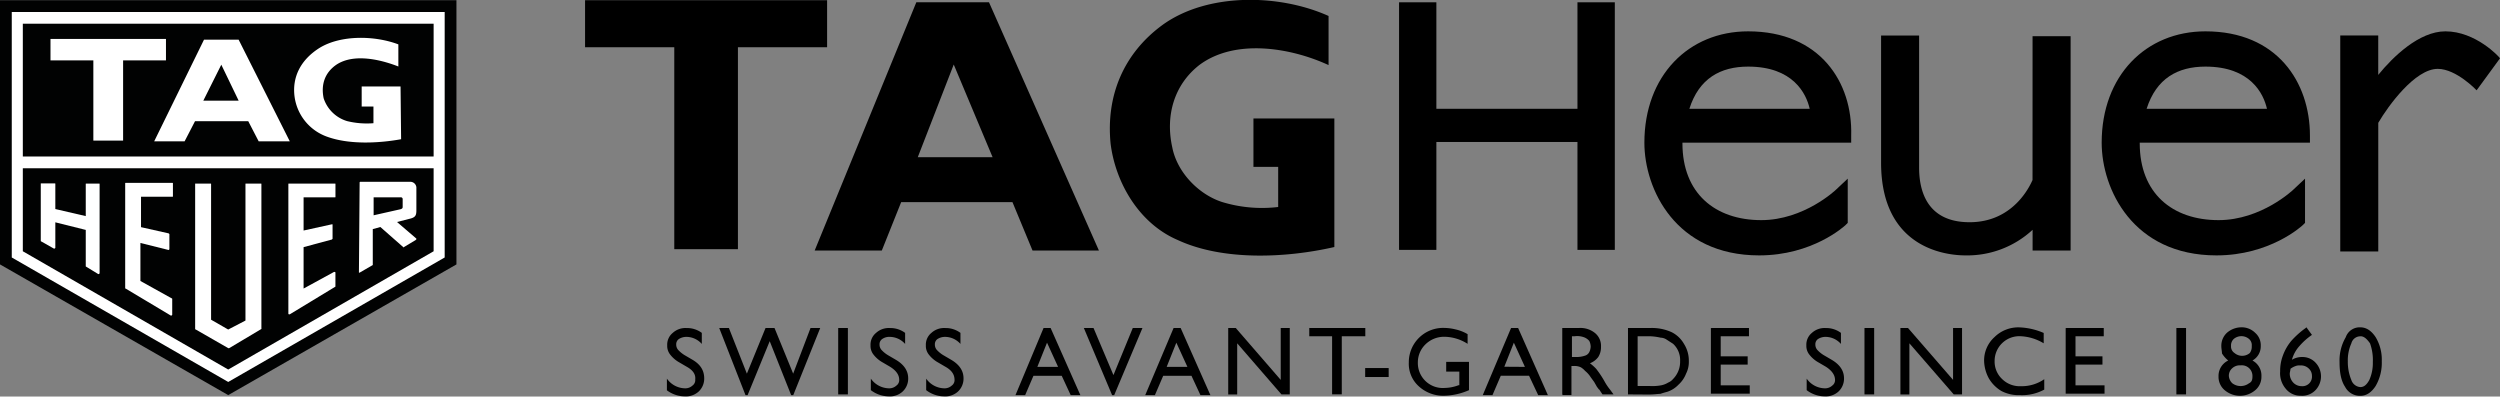 <svg id="katman_1" data-name="katman 1" xmlns="http://www.w3.org/2000/svg" viewBox="0 0 707.53 112.22"><rect x="0" y="0" width="707.53" height="112.22" fill="#808080" stroke="none"/><defs><style>.cls-1{fill:#010202;}.cls-1,.cls-3{fill-rule:evenodd;}.cls-2,.cls-3{fill:#fff;}</style></defs><path d="M444.81,311.77c-13.7,3.13-31.51,3.91-44.23-2-11-4.7-17.61-16.24-19-27.21-1.37-13.7,3.72-25.64,14.68-33.66,12.72-9.2,33.08-8.81,47-2.54v13.9c-10.57-4.89-26.42-7.63-36.6,0-7.24,5.68-9.59,14.48-7.63,23.29,1.37,7.05,7.44,13.31,14.09,15.46A38.71,38.71,0,0,0,429,300.42V289.07h-7v-13.7h22.9v36.4Z" transform="translate(-67.26 -241.84)"/><polygon points="208.84 70.52 208.84 13.37 234.08 13.37 234.08 0.06 165.58 0.06 165.58 13.37 190.83 13.37 190.83 70.52 208.84 70.52"/><path d="M327,286.33l10.18-26.23,11,26.23Zm20.16-43.84H326.59l-28.77,70.26h19l5.48-13.7H353.8l5.68,13.7h18.79Z" transform="translate(-67.26 -241.84)"/><polygon points="446.44 30.79 406.51 30.79 406.51 0.65 395.95 0.65 395.95 70.72 406.51 70.72 406.51 40.18 446.44 40.18 446.44 70.72 457.01 70.72 457.01 0.65 446.44 0.65 446.44 30.79"/><path d="M642.49,292.79c-.78,1.76-5.48,11.94-17.81,11.94-12.53,0-14.29-9.59-14.29-15.46V251.89H599.63v36c0,24.27,18.4,26.23,23.88,26.23a27.22,27.22,0,0,0,19-7.24v5.87h10.76V252.09H642.5Z" transform="translate(-67.26 -241.84)"/><path d="M774.79,258.34c-.2-.39-6.85-7.63-15.46-7.63-7.44,0-14.87,7.24-19,12.33V251.88H729.58V313h10.76v-36.4c2.74-4.7,10.37-15.27,16.83-15.27,5.28,0,11,6.07,11,6.07Z" transform="translate(-67.26 -241.84)"/><path d="M562,250.71c-16.83,0-29.36,12.53-29.36,31.51,0,13.11,8.81,31.9,32.49,31.9,15.07,0,24.07-8.22,24.47-8.61l.59-.59V292.4l-3.33,3.13s-9,8.61-21.14,8.61c-13.11,0-22.31-7.63-22.31-21.73v-.2h47.76v-2C591.6,265.19,582.4,250.71,562,250.71Zm-16.63,21.92c2.74-8.61,8.81-11.94,16.64-11.94,12.72,0,16.44,7.63,17.42,11.94Z" transform="translate(-67.26 -241.84)"/><path d="M691.42,250.71c-16.83,0-29.36,12.53-29.36,31.51,0,13.11,8.81,31.9,32.49,31.9,15.07,0,24.07-8.22,24.47-8.61l.59-.59V292.4l-3.33,3.13s-9,8.61-21.14,8.61c-13.11,0-22.31-7.63-22.31-21.73v-.2H721v-2C721,265.19,711.77,250.71,691.42,250.71Zm-16.64,21.92c2.74-8.61,8.81-11.94,16.64-11.94,12.72,0,16.44,7.63,17.42,11.94Z" transform="translate(-67.26 -241.84)"/><path d="M261.61,345.63l-2-1.17a8.52,8.52,0,0,1-2.74-2.35,3.91,3.91,0,0,1-.78-2.54,4.28,4.28,0,0,1,1.57-3.52,5.33,5.33,0,0,1,3.91-1.37,7,7,0,0,1,4.31,1.37v3.13a5.85,5.85,0,0,0-4.31-2,3.94,3.94,0,0,0-2.15.59,1.77,1.77,0,0,0-.78,1.57,2.25,2.25,0,0,0,.59,1.57,8.38,8.38,0,0,0,2,1.57l2,1.17c2.35,1.37,3.33,3.13,3.33,5.28a5,5,0,0,1-1.57,3.72,5.33,5.33,0,0,1-3.91,1.37A8.49,8.49,0,0,1,256,352.3V349a6.42,6.42,0,0,0,5.09,2.74,3,3,0,0,0,2.15-.78,1.9,1.9,0,0,0,.78-1.76Q264.26,347.1,261.61,345.63Z" transform="translate(-67.26 -241.84)"/><path d="M296.65,334.67h2.74l-7.63,19h-.59l-6.07-15.27-6.26,15.27h-.59l-7.44-19h2.74l5.09,12.92,5.28-12.92h2.54l5.28,12.92Z" transform="translate(-67.26 -241.84)"/><path d="M304.48,334.67h2.74v18.79h-2.74Z" transform="translate(-67.26 -241.84)"/><path d="M319.15,345.63l-2-1.17a8.52,8.52,0,0,1-2.74-2.35,3.91,3.91,0,0,1-.78-2.54,4.28,4.28,0,0,1,1.57-3.52,5.33,5.33,0,0,1,3.91-1.37,7,7,0,0,1,4.31,1.37v3.13a5.85,5.85,0,0,0-4.31-2,3.5,3.5,0,0,0-2.15.59,1.77,1.77,0,0,0-.78,1.57,2.25,2.25,0,0,0,.59,1.57,8.38,8.38,0,0,0,2,1.57l2,1.17q3.52,2.06,3.52,5.28a5,5,0,0,1-1.57,3.72,5.33,5.33,0,0,1-3.91,1.37,8.49,8.49,0,0,1-5.09-1.76V349a6.42,6.42,0,0,0,5.09,2.74,3,3,0,0,0,2.15-.78,1.9,1.9,0,0,0,.78-1.76C321.7,347.79,320.72,346.61,319.15,345.63Z" transform="translate(-67.26 -241.84)"/><path d="M334.81,345.63l-2-1.17a8.52,8.52,0,0,1-2.74-2.35,3.91,3.91,0,0,1-.78-2.54,4.28,4.28,0,0,1,1.57-3.52,5.33,5.33,0,0,1,3.91-1.37,7,7,0,0,1,4.31,1.37v3.13a5.85,5.85,0,0,0-4.31-2,3.94,3.94,0,0,0-2.15.59,1.77,1.77,0,0,0-.78,1.57,2.25,2.25,0,0,0,.59,1.57,8.38,8.38,0,0,0,2,1.57l2,1.17q3.53,2.06,3.52,5.28a5,5,0,0,1-1.57,3.72,5.33,5.33,0,0,1-3.91,1.37,8.49,8.49,0,0,1-5.09-1.76V349a6.42,6.42,0,0,0,5.09,2.74,3,3,0,0,0,2.15-.78,1.9,1.9,0,0,0,.78-1.76C337.36,347.79,336.57,346.61,334.81,345.63Z" transform="translate(-67.26 -241.84)"/><path d="M362.6,334.67h2l8.42,19h-2.74l-2.54-5.48h-8l-2.35,5.48h-2.74Zm4.11,11-3.13-6.85-2.74,6.85Z" transform="translate(-67.26 -241.84)"/><path d="M387.85,334.67h2.74l-8,19H382l-8-19h2.74L382.38,348Z" transform="translate(-67.26 -241.84)"/><path d="M399.4,334.67h2l8.42,19H407l-2.54-5.48h-8l-2.35,5.48h-2.74Zm3.91,11-3.13-6.85-2.74,6.85Z" transform="translate(-67.26 -241.84)"/><path d="M429.74,334.67h2.54v18.79h-2.35L417.4,339v14.48h-2.54V334.67H417l12.72,14.68V334.67Z" transform="translate(-67.26 -241.84)"/><path d="M438,334.67h15.66V337H447v16.44h-2.74V337h-6.46v-2.35Z" transform="translate(-67.26 -241.84)"/><path d="M453.62,346h6.65v2.54h-6.65Z" transform="translate(-67.26 -241.84)"/><path d="M476.71,344.26H483v8a18.22,18.22,0,0,1-6.85,1.57,10.22,10.22,0,0,1-7.44-2.74,8.57,8.57,0,0,1-2.74-6.65,9.71,9.71,0,0,1,10.18-9.79,13.76,13.76,0,0,1,2.94.39,11.84,11.84,0,0,1,3.52,1.37v2.74a12.42,12.42,0,0,0-6.65-2,7.54,7.54,0,0,0-5.28,2.15,7.1,7.1,0,0,0-2.15,5.09,7.06,7.06,0,0,0,7.63,7.24,11.53,11.53,0,0,0,3.91-.78h.2V347h-3.72v-2.74Z" transform="translate(-67.26 -241.84)"/><path d="M494.91,334.67h2l8.42,19h-2.74L500,348.18h-8l-2.35,5.48H486.9Zm3.92,11-3.13-6.85L493,345.63Z" transform="translate(-67.26 -241.84)"/><path d="M509.4,353.46V334.67h4.7a6.5,6.5,0,0,1,4.5,1.37,4.67,4.67,0,0,1,1.76,3.91,5.18,5.18,0,0,1-.78,2.94,5.36,5.36,0,0,1-2.35,1.76,12.43,12.43,0,0,1,1.76,1.57,27,27,0,0,1,2.35,3.52,15.32,15.32,0,0,0,1.57,2.35l1,1.37h-3.13l-.78-1.17a.2.2,0,0,0-.2-.2l-.59-.78-.78-1.37-1-1.37a7.13,7.13,0,0,0-1.57-1.76,5.34,5.34,0,0,0-1.17-1,4.16,4.16,0,0,0-2-.39H512v8.22h-2.54v-.2ZM512.92,337h-.78v5.87h1a7.39,7.39,0,0,0,2.74-.39,2,2,0,0,0,1.17-1,3.78,3.78,0,0,0,.39-1.57,3.82,3.82,0,0,0-.39-1.57,3.54,3.54,0,0,0-1.37-1A5.57,5.57,0,0,0,512.92,337Z" transform="translate(-67.26 -241.84)"/><path d="M528,353.46V334.67h6.26a13.47,13.47,0,0,1,6.07,1.17,8.23,8.23,0,0,1,3.52,3.33,8.83,8.83,0,0,1,1.37,4.89,7.25,7.25,0,0,1-.78,3.52,8.19,8.19,0,0,1-2.15,3.13,7.67,7.67,0,0,1-3.13,2c-.78.2-1.37.39-2,.59-.59,0-1.76.2-3.33.2ZM534.06,337h-3.33v14.09h3.52a13.61,13.61,0,0,0,3.13-.2,6,6,0,0,0,2-.78,3.54,3.54,0,0,0,1.37-1,6.93,6.93,0,0,0,2-5.09,6.2,6.2,0,0,0-2-4.89L539,338a3.17,3.17,0,0,0-1.76-.59A15.66,15.66,0,0,0,534.06,337Z" transform="translate(-67.26 -241.84)"/><path d="M551.67,334.67h10.57V337h-8v5.68h7.63v2.35h-7.63v5.87h8.22v2.35h-11V334.68h.19Z" transform="translate(-67.26 -241.84)"/><path d="M584,345.63l-2-1.17a8.52,8.52,0,0,1-2.74-2.35,3.91,3.91,0,0,1-.78-2.54,4.28,4.28,0,0,1,1.57-3.52,5.33,5.33,0,0,1,3.91-1.37,7,7,0,0,1,4.31,1.37v3.13a5.85,5.85,0,0,0-4.31-2,3.94,3.94,0,0,0-2.15.59,1.77,1.77,0,0,0-.78,1.57,2.25,2.25,0,0,0,.59,1.57,8.38,8.38,0,0,0,2,1.57l2,1.17q3.53,2.06,3.52,5.28a5,5,0,0,1-1.57,3.72,5.33,5.33,0,0,1-3.91,1.37,8.49,8.49,0,0,1-5.09-1.76V349a6.42,6.42,0,0,0,5.09,2.74,3,3,0,0,0,2.15-.78,1.9,1.9,0,0,0,.78-1.76C586.51,347.79,585.53,346.61,584,345.63Z" transform="translate(-67.26 -241.84)"/><path d="M594.93,334.67h2.74v18.79h-2.74Z" transform="translate(-67.26 -241.84)"/><path d="M620,334.67h2.54v18.79h-2.35L607.64,339v14.48H605.1V334.67h2.15L620,349.35V334.67Z" transform="translate(-67.26 -241.84)"/><path d="M645.81,349.16v2.94a13.19,13.19,0,0,1-6.85,1.57,10.59,10.59,0,0,1-5.28-1.17,10.12,10.12,0,0,1-3.52-3.52,10.86,10.86,0,0,1-1.37-4.89,8.88,8.88,0,0,1,2.94-6.85A9.58,9.58,0,0,1,639,334.5a19,19,0,0,1,6.65,1.57V339a13.76,13.76,0,0,0-6.46-2,7,7,0,0,0-7.43,7.05,6.79,6.79,0,0,0,2.15,5.09,7.08,7.08,0,0,0,5.28,2A11.21,11.21,0,0,0,645.81,349.16Z" transform="translate(-67.26 -241.84)"/><path d="M652.08,334.67h10.57V337h-8v5.68h7.63v2.35h-7.63v5.87h8.22v2.35h-11V334.68h.19Z" transform="translate(-67.26 -241.84)"/><path d="M683.2,334.67h2.74v18.79H683.2Z" transform="translate(-67.26 -241.84)"/><path d="M695.92,339.76a5,5,0,0,1,1.57-3.72,6.3,6.3,0,0,1,4.11-1.57,5.43,5.43,0,0,1,3.91,1.57,4.65,4.65,0,0,1,1.57,3.72,4.6,4.6,0,0,1-2.35,4.11,4.8,4.8,0,0,1,2.54,4.5,4.91,4.91,0,0,1-1.76,3.91,6.7,6.7,0,0,1-8.62,0,4.91,4.91,0,0,1-1.76-3.91,4.82,4.82,0,0,1,2.74-4.5,8,8,0,0,1-1.76-2C696.11,341.33,695.92,340.54,695.92,339.76Zm8.81,8.61v-.2a3,3,0,0,0-3.33-2.93,3.15,3.15,0,0,0-2.35.78,2.79,2.79,0,0,0-1,2.15,3.12,3.12,0,0,0,1,2.15,3.93,3.93,0,0,0,4.7,0C704.53,349.94,704.73,349.35,704.73,348.37Zm-.2-8.61a2.29,2.29,0,0,0-.78-2,3.35,3.35,0,0,0-4.3,0,2.5,2.5,0,0,0-.78,2,2.19,2.19,0,0,0,1,2,3.35,3.35,0,0,0,4.3,0A3,3,0,0,0,704.53,339.76Z" transform="translate(-67.26 -241.84)"/><path d="M719.8,334.67l.2-.2,1.57,2.15a18.5,18.5,0,0,0-3.52,3.13,9.55,9.55,0,0,0-2.15,3.91,5.51,5.51,0,0,1,2.94-.78,5,5,0,0,1,3.72,1.57,5.65,5.65,0,0,1,0,7.82,5.19,5.19,0,0,1-4.11,1.57,5.3,5.3,0,0,1-4.31-2,6.74,6.74,0,0,1-1.57-4.89,12.23,12.23,0,0,1,.78-4.5,13.91,13.91,0,0,1,2.35-4.11A24.19,24.19,0,0,1,719.8,334.67Zm-4.31,11.55c0,.39-.2,1-.2,1.37a3.68,3.68,0,0,0,1,2.54,3.24,3.24,0,0,0,2.35,1,2.7,2.7,0,0,0,2.93-2.93,2.78,2.78,0,0,0-1-2.15,3.11,3.11,0,0,0-2.35-.78,2.84,2.84,0,0,0-1.37.2A5.21,5.21,0,0,0,715.49,346.22Z" transform="translate(-67.26 -241.84)"/><path d="M735.26,334.48c1.76,0,3.13,1,4.31,2.74a12.31,12.31,0,0,1,1.76,6.85,13,13,0,0,1-1.76,7.05c-1.17,1.76-2.54,2.74-4.31,2.74a4.72,4.72,0,0,1-4.31-2.54c-1.17-1.76-1.57-4.11-1.57-7.05a13,13,0,0,1,1.76-7A4.16,4.16,0,0,1,735.26,334.48Zm0,2.54h0a2.63,2.63,0,0,0-2.54,2,11.68,11.68,0,0,0-1,5.09,13.33,13.33,0,0,0,1,5.28,2.91,2.91,0,0,0,2.54,2c1,0,1.76-.59,2.54-2a11.68,11.68,0,0,0,1-5.09A13.81,13.81,0,0,0,738,339C737,337.61,736.24,337,735.26,337Z" transform="translate(-67.26 -241.84)"/><polygon class="cls-1" points="0 74.83 0 0.06 129.18 0.06 129.18 74.83 64.59 111.82 0 74.83"/><polygon class="cls-2" points="3.33 3.39 3.33 3.39 3.33 72.87 64.59 108.1 64.59 108.1 64.59 108.1 125.85 72.87 125.85 72.87 125.85 3.39 3.33 3.39"/><polygon class="cls-1" points="122.72 42.53 122.72 6.71 6.46 6.71 6.46 44.29 122.72 44.29 122.72 42.53"/><polygon class="cls-3" points="34.84 39.79 34.84 17.09 46.97 17.09 46.97 11.02 14.29 11.02 14.29 17.09 26.42 17.09 26.42 39.79 34.84 39.79"/><path class="cls-3" d="M180.78,281.24c-6.46,1.17-14.87,1.57-21.14-.78a14,14,0,0,1-9-11.16c-.78-5.68,1.76-10.57,7.05-13.9,6.07-3.72,15.66-3.52,22.31-1h0v6.26c-5.09-2-12.53-3.72-17.42-.59-3.52,2.35-4.5,5.87-3.72,9.59a10,10,0,0,0,6.65,6.46,23.55,23.55,0,0,0,7.44.59h0V272h-3.33v-5.68h11Z" transform="translate(-67.26 -241.84)"/><path class="cls-3" d="M122.45,276.15l-2.94,5.68H110.9L125,253.06h9.79l14.48,28.77h-8.81l-2.94-5.68Zm7.44-16-5.09,10.18h10Z" transform="translate(-67.26 -241.84)"/><polygon class="cls-1" points="6.46 71.11 64.59 104.58 122.72 71.11 122.72 47.62 6.46 47.62 6.46 71.11"/><path class="cls-2" d="M141.24,334.87V294c0-.2,0-.2-.2-.2h-4.11c-.2,0-.2,0-.2.2v38.56l-4.89,2.54L127,332.32V294c0-.2,0-.2-.2-.2h-4.31v41.11a.2.2,0,0,0,.2.2l9.2,5.28h.2l9.2-5.48Z" transform="translate(-67.26 -241.84)"/><path class="cls-2" d="M115.6,331.15h.2l.2-.2v-4.5a.2.2,0,0,0-.2-.2L107,321.36V310.6l8,2,.2-.2v-4.31l-.2-.2-7.83-1.76v-8.61H116c.2,0,.2,0,.2-.2v-3.52c0-.2,0-.2-.2-.2H102.89c-.2,0-.2,0-.2.2v29.55a.2.2,0,0,0,.2.2Z" transform="translate(-67.26 -241.84)"/><path class="cls-2" d="M162.19,322.93V319a.2.2,0,0,0-.2-.2h-.2l-8.61,4.7V311.78l8-2.15.2-.2v-4.11h-.2l-8,1.76v-9.39H162c.2,0,.2,0,.2-.2V294c0-.2,0-.2-.2-.2H149.07c-.2,0-.2,0-.2.2v36.6a.2.2,0,0,0,.2.2h.2l12.92-7.84Z" transform="translate(-67.26 -241.84)"/><path class="cls-2" d="M91.53,317.25l3.52,2.15h.2l.2-.2V294c0-.2,0-.2-.2-.2H91.73c-.2,0-.2,0-.2.2v9l-8.61-2v-7.05c0-.2,0-.2-.2-.2H78.8V310a.2.2,0,0,0,.2.2l3.52,2h.2l.2-.2v-7.24l8.61,2.15v10.39Z" transform="translate(-67.26 -241.84)"/><path class="cls-2" d="M168.84,319h.2l3.72-2.15h0V306.68l2.15-.59,6.46,5.68s.2.2.2,0l3.33-2,.2-.2v-.2l-5.48-4.7,3.91-1c1.37-.39,1.57-1,1.57-2.35v-6.46a1.72,1.72,0,0,0-1.76-1.57h-14.1a.2.2,0,0,0-.2.2l-.2,25.46ZM173,297.68h7.63a.52.52,0,0,1,.59.59v2c0,.39,0,.59-.59.78L173,302.77Z" transform="translate(-67.26 -241.84)"/></svg>